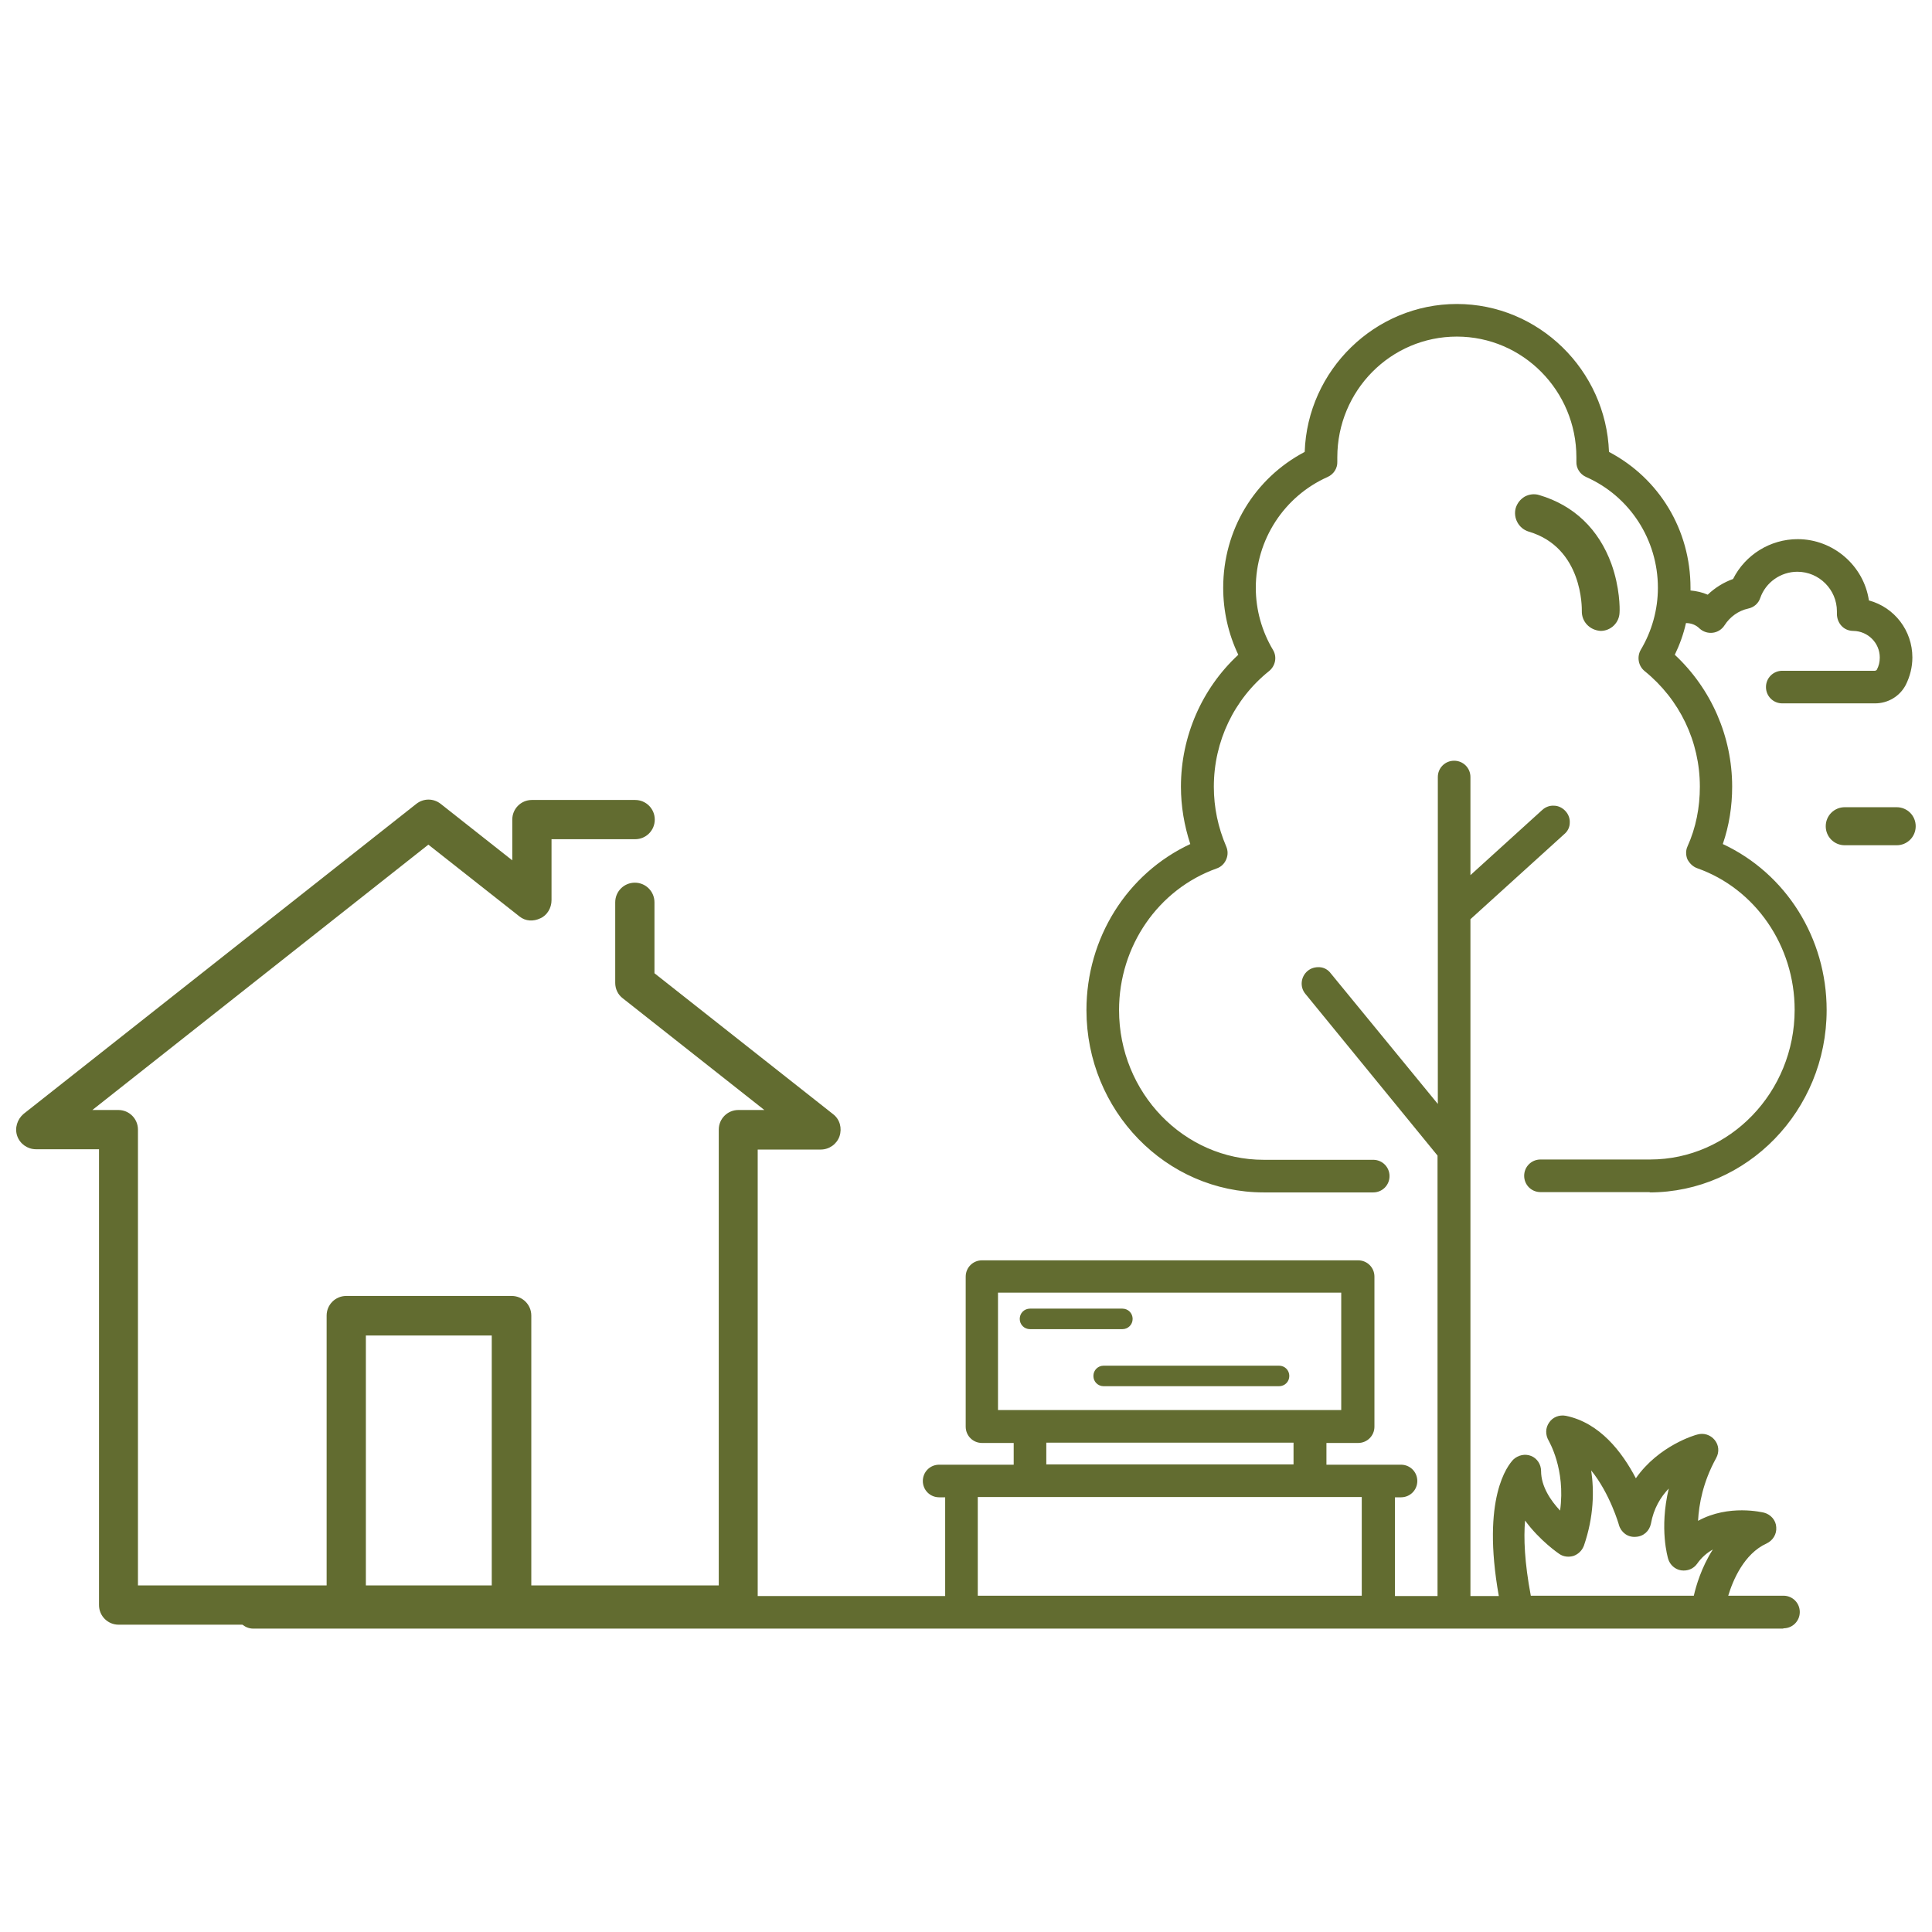 <?xml version="1.0" encoding="UTF-8"?>
<svg id="Layer_1" xmlns="http://www.w3.org/2000/svg" viewBox="0 0 64 64">
  <defs>
    <style>
      .cls-1 {
        fill: #626c30;
      }
    </style>
  </defs>
  <g>
    <g>
      <path class="cls-1" d="M60.34,33.44c0,3.22-2.55,5.84-5.67,5.84h-3.63c-.19,0-.34-.15-.34-.34,0-.19.15-.34.34-.34h3.63c2.75,0,4.99-2.32,4.99-5.16,0-2.2-1.35-4.17-3.37-4.88-.09-.03-.16-.1-.2-.19-.04-.09-.04-.19,0-.27.29-.65.43-1.34.43-2.06,0-1.56-.7-3.01-1.91-3.98-.13-.11-.17-.29-.08-.44.39-.65.6-1.4.6-2.17,0-1.67-.98-3.18-2.49-3.85-.13-.06-.21-.18-.2-.32,0-.05,0-.1,0-.15,0-2.32-1.87-4.2-4.16-4.2s-4.16,1.88-4.16,4.2c0,.05,0,.1,0,.15,0,.14-.08.27-.2.32-1.52.67-2.49,2.18-2.49,3.85,0,.77.21,1.52.6,2.17.09.15.05.33-.08.44-1.21.97-1.91,2.42-1.91,3.98,0,.72.15,1.41.43,2.06.04.09.04.18,0,.27-.04.09-.11.15-.2.19-2.01.72-3.37,2.68-3.37,4.88,0,2.85,2.24,5.16,4.99,5.16h3.63c.19,0,.34.15.34.34,0,.19-.15.34-.34.34h-3.63c-3.13,0-5.67-2.62-5.67-5.84,0-2.37,1.39-4.49,3.49-5.39-.24-.64-.36-1.31-.36-2.01,0-1.67.7-3.23,1.94-4.33-.36-.7-.55-1.47-.55-2.26,0-1.86,1.05-3.55,2.69-4.37.03-2.67,2.19-4.83,4.84-4.83s4.81,2.16,4.84,4.83c1.64.82,2.69,2.51,2.69,4.37,0,.1,0,.19,0,.29.02,0,.05,0,.07,0,.27,0,.52.07.75.2.25-.28.58-.49.95-.61.35-.77,1.13-1.28,1.99-1.28,1.14,0,2.08.88,2.18,2,.81.16,1.43.87,1.43,1.73,0,.28-.07.57-.2.82-.16.31-.49.5-.84.5h-3.07c-.19,0-.34-.15-.34-.34,0-.19.15-.34.34-.34h3.07c.1,0,.19-.05.24-.14.08-.16.12-.32.12-.5,0-.59-.48-1.08-1.07-1.08,0,0,0,0,0,0-.09,0-.18-.04-.25-.11-.06-.07-.1-.16-.09-.25,0-.03,0-.06,0-.1,0-.83-.68-1.51-1.51-1.51-.64,0-1.21.4-1.42,1-.04.11-.13.19-.25.22-.37.08-.7.31-.91.64-.05.09-.14.14-.24.16-.1.01-.2-.02-.28-.09-.16-.15-.37-.23-.59-.23-.05,0-.11-.01-.15-.04-.09.46-.24.91-.46,1.33,1.24,1.1,1.94,2.66,1.94,4.33,0,.69-.12,1.36-.36,2.01,2.1.9,3.49,3.03,3.49,5.39Z" />
      <path class="cls-1" d="M54.66,39.49h-3.63c-.3,0-.54-.24-.54-.54s.24-.54.54-.54h3.63c2.64,0,4.79-2.23,4.79-4.96,0-2.12-1.3-4.01-3.23-4.69-.14-.05-.25-.16-.32-.29-.06-.14-.06-.3,0-.43.28-.62.41-1.29.41-1.98,0-1.5-.67-2.89-1.83-3.83-.21-.17-.26-.47-.13-.7.37-.62.57-1.33.57-2.06,0-1.59-.93-3.03-2.38-3.67-.2-.09-.33-.29-.32-.51v-.14c0-2.2-1.77-4-3.96-4s-3.96,1.79-3.96,4v.14c.01.22-.12.42-.32.51-1.44.64-2.38,2.08-2.38,3.67,0,.73.2,1.44.57,2.06.14.23.08.53-.13.7-1.16.93-1.83,2.33-1.83,3.83,0,.69.14,1.35.41,1.98.06.14.06.29,0,.43-.06.14-.17.25-.32.3-1.93.69-3.23,2.57-3.23,4.69,0,2.74,2.15,4.96,4.79,4.96h3.63c.3,0,.54.24.54.54s-.24.54-.54.54h-3.63c-3.24,0-5.87-2.71-5.87-6.04,0-2.38,1.34-4.52,3.44-5.5-.2-.61-.31-1.25-.31-1.9,0-1.66.69-3.25,1.9-4.37-.33-.69-.5-1.45-.5-2.22,0-1.91,1.03-3.62,2.7-4.5.09-2.71,2.33-4.9,5.04-4.9s4.94,2.19,5.04,4.9c1.67.88,2.7,2.59,2.7,4.5,0,.03,0,.06,0,.09.2.02.39.06.57.14.24-.23.53-.41.84-.52.4-.8,1.23-1.32,2.14-1.32,1.18,0,2.19.88,2.36,2.03.85.23,1.44,1,1.44,1.89,0,.32-.08.63-.22.91-.2.38-.59.61-1.02.61h-3.07c-.3,0-.54-.24-.54-.54s.24-.54.54-.54h3.07s.05-.01.06-.03c.07-.13.1-.26.1-.41,0-.48-.39-.87-.87-.88-.16,0-.3-.06-.4-.17-.1-.11-.15-.25-.15-.4,0-.03,0-.06,0-.08,0-.72-.59-1.31-1.31-1.31-.55,0-1.05.35-1.23.87-.06.18-.21.31-.4.35-.32.07-.6.27-.78.55-.09.14-.23.23-.39.25-.16.02-.32-.03-.44-.14-.12-.12-.28-.18-.45-.18-.08.36-.21.72-.37,1.05,1.21,1.13,1.9,2.71,1.9,4.37,0,.65-.1,1.29-.31,1.9,2.1.98,3.44,3.12,3.44,5.5,0,3.33-2.64,6.04-5.87,6.04ZM51.03,38.81c-.08,0-.14.06-.14.14s.06.14.14.14h3.63c3.02,0,5.47-2.53,5.47-5.64,0-2.29-1.32-4.33-3.37-5.21l-.18-.08.07-.18c.23-.62.34-1.27.34-1.94,0-1.6-.68-3.12-1.88-4.18l-.12-.1.07-.14c.21-.4.36-.83.44-1.28l.05-.26.24.12s.04.01.06.01c.27,0,.53.1.73.29.03.03.07.04.11.04.04,0,.08-.03.1-.07.23-.37.61-.64,1.03-.73.05,0,.09-.04.1-.09.24-.68.89-1.13,1.61-1.13.94,0,1.71.77,1.71,1.71,0,.04,0,.07,0,.11,0,.04.01.07.04.1.03.03.06.04.1.04.71,0,1.28.57,1.28,1.28,0,.21-.05.41-.15.59-.08.15-.24.25-.42.25h-3.07c-.08,0-.14.06-.14.14s.06.14.14.14h3.07c.28,0,.53-.15.66-.4.12-.22.18-.47.18-.72,0-.75-.53-1.39-1.26-1.53l-.15-.03v-.15c-.1-1.02-.97-1.81-1.99-1.81-.78,0-1.49.46-1.81,1.16l-.04.08-.09.03c-.33.1-.62.29-.86.55l-.11.12-.14-.08c-.2-.11-.43-.17-.66-.17l-.26.06v-.26c0-.09,0-.19,0-.28,0-1.79-.99-3.4-2.58-4.2l-.11-.05v-.12c-.03-2.55-2.11-4.63-4.64-4.63s-4.61,2.08-4.64,4.63v.12s-.11.05-.11.05c-1.59.8-2.58,2.4-2.58,4.2,0,.76.18,1.51.53,2.17l.07.14-.12.1c-1.19,1.05-1.88,2.58-1.88,4.18,0,.67.12,1.32.34,1.94l.07.18-.18.08c-2.04.88-3.37,2.92-3.37,5.21,0,3.11,2.46,5.64,5.47,5.64h3.63c.08,0,.14-.06.14-.14s-.06-.14-.14-.14h-3.63c-2.86,0-5.19-2.41-5.19-5.36,0-2.29,1.41-4.33,3.5-5.07.04-.01.07-.04.08-.08.02-.04.02-.08,0-.11-.3-.67-.45-1.39-.45-2.14,0-1.62.72-3.13,1.98-4.14.05-.04.07-.12.03-.18-.41-.68-.62-1.47-.62-2.27,0-1.75,1.03-3.33,2.61-4.03.05-.02.08-.07.08-.13v-.15c0-2.43,1.95-4.4,4.36-4.4s4.36,1.97,4.36,4.4v.15c0,.06.03.11.08.13,1.59.7,2.61,2.28,2.61,4.03,0,.8-.22,1.59-.62,2.27-.04.06-.02.14.03.18,1.26,1.01,1.98,2.52,1.98,4.14,0,.74-.15,1.46-.45,2.14-.02.04-.02.08,0,.11.01.04.04.06.08.08,2.09.75,3.5,2.78,3.5,5.07,0,2.96-2.33,5.36-5.19,5.36h-3.63Z" />
    </g>
    <g>
      <path class="cls-1" d="M50.72,17.34c-.18-.05-.28-.24-.23-.42.05-.18.24-.28.42-.23,1.05.31,1.81,1.04,2.2,2.1.28.78.26,1.48.26,1.51,0,.18-.16.33-.34.33,0,0,0,0-.01,0-.19,0-.33-.17-.33-.35,0-.02.07-2.32-1.97-2.92Z" />
      <path class="cls-1" d="M53.03,20.9c-.37-.02-.64-.31-.63-.66,0-.08.04-2.1-1.76-2.63h0c-.33-.1-.52-.45-.43-.78.05-.16.15-.29.3-.38.15-.08.32-.1.48-.05,1.15.34,1.97,1.13,2.39,2.28.28.78.28,1.48.27,1.61-.01.34-.29.61-.63.61ZM50.81,17.06c2.23.66,2.18,3.11,2.17,3.21l.04.34.02-.29c.05-.12.06-.74-.19-1.44-.35-.97-1.04-1.63-2.01-1.92l-.03.1Z" />
    </g>
    <path class="cls-1" d="M34.12,43.35h3.06c.19,0,.34.15.34.34s-.15.34-.34.34h-3.06c-.19,0-.34-.15-.34-.34,0-.19.15-.34.34-.34Z" />
    <path class="cls-1" d="M36.56,45.24h5.81c.19,0,.34.15.34.34,0,.19-.15.34-.34.34h-5.81c-.19,0-.34-.15-.34-.34,0-.19.15-.34.34-.34Z" />
    <g>
      <path class="cls-1" d="M18.78,53.07h-1.95s-.7,0-.7,0h-5.72s-.69,0-.69,0h-1.33c-.19,0-.34.15-.34.34,0,.19.15.34.34.34h10.73s0,0,0,0,0,0,0,0h3.56s0,0,0,0,0,0,0,0h21.14s0,0,0,0,0,0,0,0h15.25c.19,0,.34-.15.34-.34,0-.19-.15-.34-.34-.34h-2.09c.1-.43.47-1.68,1.44-2.12.13-.06.21-.19.2-.34-.01-.14-.11-.26-.25-.3-.06-.02-1.33-.33-2.34.44-.02-.58.06-1.51.62-2.55.07-.12.05-.27-.03-.37-.09-.11-.23-.15-.36-.12-.07.02-1.43.42-2.11,1.68-.39-.85-1.14-2.04-2.34-2.29-.13-.03-.27.03-.35.14-.08.11-.08.26-.01.37.03.05.71,1.2.34,2.84-.39-.36-.96-.99-.96-1.72,0-.14-.08-.26-.21-.31-.13-.05-.27-.02-.37.07-.11.11-1.04,1.16-.38,4.58h-1.38v-14.98s0,0,0,0v-7.72s3.17-2.88,3.17-2.88c.14-.13.15-.34.02-.48-.13-.14-.34-.15-.48-.02l-2.71,2.47v-3.71c0-.19-.15-.34-.34-.34s-.34.15-.34.34v11.39s-3.9-4.77-3.9-4.77c-.12-.15-.33-.17-.48-.05-.15.12-.17.33-.05.48l4.43,5.41v14.86h-1.81v-3.67h.4c.19,0,.34-.15.34-.34,0-.19-.15-.34-.34-.34h-2.67v-1.13h1.25c.19,0,.34-.15.34-.34v-4.97c0-.19-.15-.34-.34-.34h-12.46c-.19,0-.34.15-.34.34v4.97c0,.19.15.34.34.34h1.25v1.13h-2.67c-.19,0-.34.15-.34.34,0,.19.15.34.34.34h.4v3.67h-12.05s-.68,0-.68,0ZM44.64,46.91h-11.78v-4.29h11.78v4.29ZM43.04,48.72h-8.59v-1.13h8.59v1.13ZM45.31,53.07h-13.12v-3.67h1.93s0,0,0,0,0,0,0,0h9.27s0,0,0,0,0,0,0,0h1.93v3.67ZM56.28,53.07h-5.72c-.33-1.61-.28-2.65-.15-3.27.45.91,1.32,1.5,1.37,1.53.09.06.2.07.3.04.1-.03.18-.11.21-.21.43-1.27.29-2.35.08-3.04.98.74,1.45,2.35,1.46,2.37.04.15.19.25.34.25.16,0,.29-.12.32-.28.16-.85.7-1.38,1.17-1.69-.57,1.59-.22,2.79-.2,2.84.04.12.14.22.27.24.13.02.26-.03.33-.14.35-.49.82-.68,1.24-.75-.74.8-.98,1.91-1.02,2.13Z" />
      <path class="cls-1" d="M59.07,53.95H8.39c-.3,0-.54-.24-.54-.54s.24-.54.54-.54h22.92v-3.27h-.2c-.3,0-.54-.24-.54-.54s.24-.54.54-.54h2.47v-.72h-1.05c-.3,0-.54-.24-.54-.54v-4.97c0-.3.24-.54.54-.54h12.46c.3,0,.54.24.54.54v4.97c0,.3-.24.54-.54.54h-1.05v.72h2.47c.3,0,.54.24.54.54s-.24.54-.54.54h-.2v3.27h1.41v-14.59l-4.38-5.36c-.19-.23-.15-.57.08-.76.11-.09.25-.13.4-.12.14.01.27.08.36.2l3.55,4.33v-10.83c0-.3.24-.54.54-.54s.54.24.54.54v3.25l2.38-2.16c.11-.1.25-.15.39-.14.14,0,.28.07.38.18.1.11.15.25.14.39,0,.14-.07.28-.18.37l-3.11,2.82v22.42h.94c-.58-3.26.3-4.33.48-4.52.16-.15.39-.2.59-.12.2.08.33.28.33.5,0,.51.32.98.63,1.31.19-1.38-.38-2.31-.38-2.32-.11-.19-.11-.42.02-.6.12-.18.34-.26.55-.22,1.12.23,1.86,1.19,2.32,2.07.76-1.09,1.98-1.44,2.04-1.45.21-.06.43.01.57.18.14.17.16.4.05.6-.44.8-.57,1.53-.6,2.08,1.02-.56,2.14-.28,2.19-.27.22.06.39.25.4.48.02.23-.11.44-.32.54-.75.34-1.12,1.23-1.27,1.73h1.83c.3,0,.54.24.54.54s-.24.54-.54.54ZM8.39,53.27c-.08,0-.14.06-.14.14s.06.14.14.14h50.68c.08,0,.14-.06.14-.14s-.06-.14-.14-.14h-2.35l.06-.25c.12-.52.52-1.79,1.56-2.26.05-.02.09-.08.08-.14,0-.06-.05-.11-.1-.12-.05-.01-1.24-.31-2.17.41l-.31.24-.02-.39c-.03-.62.07-1.58.65-2.65.03-.05.02-.11-.01-.15s-.09-.06-.15-.05c-.06.02-1.35.39-1.99,1.58l-.19.35-.17-.37c-.4-.87-1.11-1.95-2.2-2.18-.05-.01-.11.01-.14.06-.03.05-.03.11,0,.15.03.05.76,1.26.36,2.99l-.08.33-.25-.23c-.47-.42-1.02-1.09-1.02-1.87,0-.06-.03-.11-.09-.13s-.11,0-.15.03-.98,1.03-.33,4.4l.05.24h-1.82v-23l3.24-2.94s.04-.06.05-.1-.01-.07-.04-.1-.06-.04-.1-.05c-.03,0-.07.01-.1.04l-3.05,2.77v-4.16c0-.15-.28-.15-.28,0v11.96l-4.26-5.21s-.06-.05-.09-.05c-.04,0-.07,0-.1.03-.06.05-.07.14-.02.2l4.47,5.47v15.14h-2.21v-4.07h.6c.08,0,.14-.06.14-.14s-.06-.14-.14-.14h-2.87v-1.53h1.45c.08,0,.14-.06.14-.14v-4.97c0-.08-.06-.14-.14-.14h-12.46c-.08,0-.14.06-.14.14v4.97c0,.08.06.14.14.14h1.46v1.53h-2.87c-.08,0-.14.06-.14.14s.06.14.14.14h.6v4.07H8.39ZM56.45,53.27h-6.05l-.03-.16c-.28-1.36-.32-2.49-.15-3.35l.12-.57.26.52c.43.87,1.27,1.43,1.3,1.45.03.02.08.03.12.02.04-.01.07-.05.09-.09.42-1.23.28-2.27.08-2.92l-.17-.58.49.37c1.04.78,1.52,2.46,1.53,2.48.02.06.08.1.14.1.07,0,.12-.05.13-.11.17-.94.78-1.51,1.26-1.83l.5-.33-.2.56c-.55,1.54-.21,2.67-.2,2.72.02.05.06.09.11.1.05,0,.11-.01.14-.06.32-.45.8-.74,1.37-.83l.57-.09-.4.43c-.71.76-.93,1.82-.97,2.03l-.03.17ZM50.72,52.86h5.39c.07-.31.25-.94.63-1.53-.2.11-.38.27-.52.47-.12.17-.32.25-.53.22-.2-.03-.37-.18-.43-.38-.01-.04-.3-.99.02-2.33-.27.28-.5.66-.59,1.16-.05.25-.25.43-.51.44-.26.02-.48-.15-.55-.39,0-.01-.3-1.05-.92-1.81.1.67.09,1.53-.24,2.49-.06.16-.18.28-.34.34-.16.05-.34.03-.47-.06-.03-.02-.65-.44-1.14-1.11-.05.57-.02,1.38.19,2.49ZM45.51,53.27h-13.52v-4.07h13.52v4.07ZM32.39,52.86h12.72v-3.27h-12.72v3.27ZM43.25,48.92h-8.99v-1.53h8.99v1.53ZM34.66,48.51h8.19v-.72h-8.19v.72ZM44.84,47.11h-12.18v-4.69h12.18v4.69ZM33.06,46.71h11.37v-3.89h-11.37v3.89Z" />
    </g>
    <g>
      <path class="cls-1" d="M61.11,27.03h1.72c.19,0,.34.15.34.34,0,.19-.15.34-.34.34h-1.72c-.19,0-.34-.15-.34-.34s.15-.34.34-.34Z" />
      <path class="cls-1" d="M62.83,28h-1.72c-.35,0-.63-.28-.63-.63s.28-.63.63-.63h1.72c.35,0,.63.28.63.63s-.28.63-.63.63ZM61.11,27.32s-.05.02-.05.05l1.77.05v-.1h-1.72Z" />
    </g>
  </g>
  <g id="rural_house">
    <g id="house">
      <path class="cls-1" d="M16.94,53.82c-.36,0-.65-.29-.65-.65v-8.93h-4.17v8.93c0,.36-.29.65-.65.65s-.65-.29-.65-.65v-9.59c0-.36.29-.65.65-.65h5.48c.36,0,.65.29.65.65v9.59c0,.36-.29.65-.65.65Z" />
      <path class="cls-1" d="M24.48,53.82H3.93c-.36,0-.65-.29-.65-.65v-15.1H1.19c-.28,0-.53-.18-.62-.44-.09-.26,0-.55.21-.73l13.01-10.27c.24-.19.57-.19.81,0l2.37,1.87v-1.35c0-.36.29-.65.65-.65h3.42c.36,0,.65.29.65.65s-.29.65-.65.65h-2.77v2.02c0,.25-.14.5-.37.6-.23.11-.49.1-.69-.06l-3.02-2.38-11.13,8.79h.86c.36,0,.65.29.65.65v15.1h19.24v-15.1c0-.36.29-.65.65-.65h.86l-4.69-3.7c-.16-.12-.25-.31-.25-.51v-2.67c0-.36.29-.65.65-.65s.65.29.65.65v2.35l5.92,4.67c.22.17.3.46.21.73-.09.26-.34.44-.62.44h-2.09v15.1c0,.36-.29.65-.65.65Z" />
    </g>
  </g>
</svg>